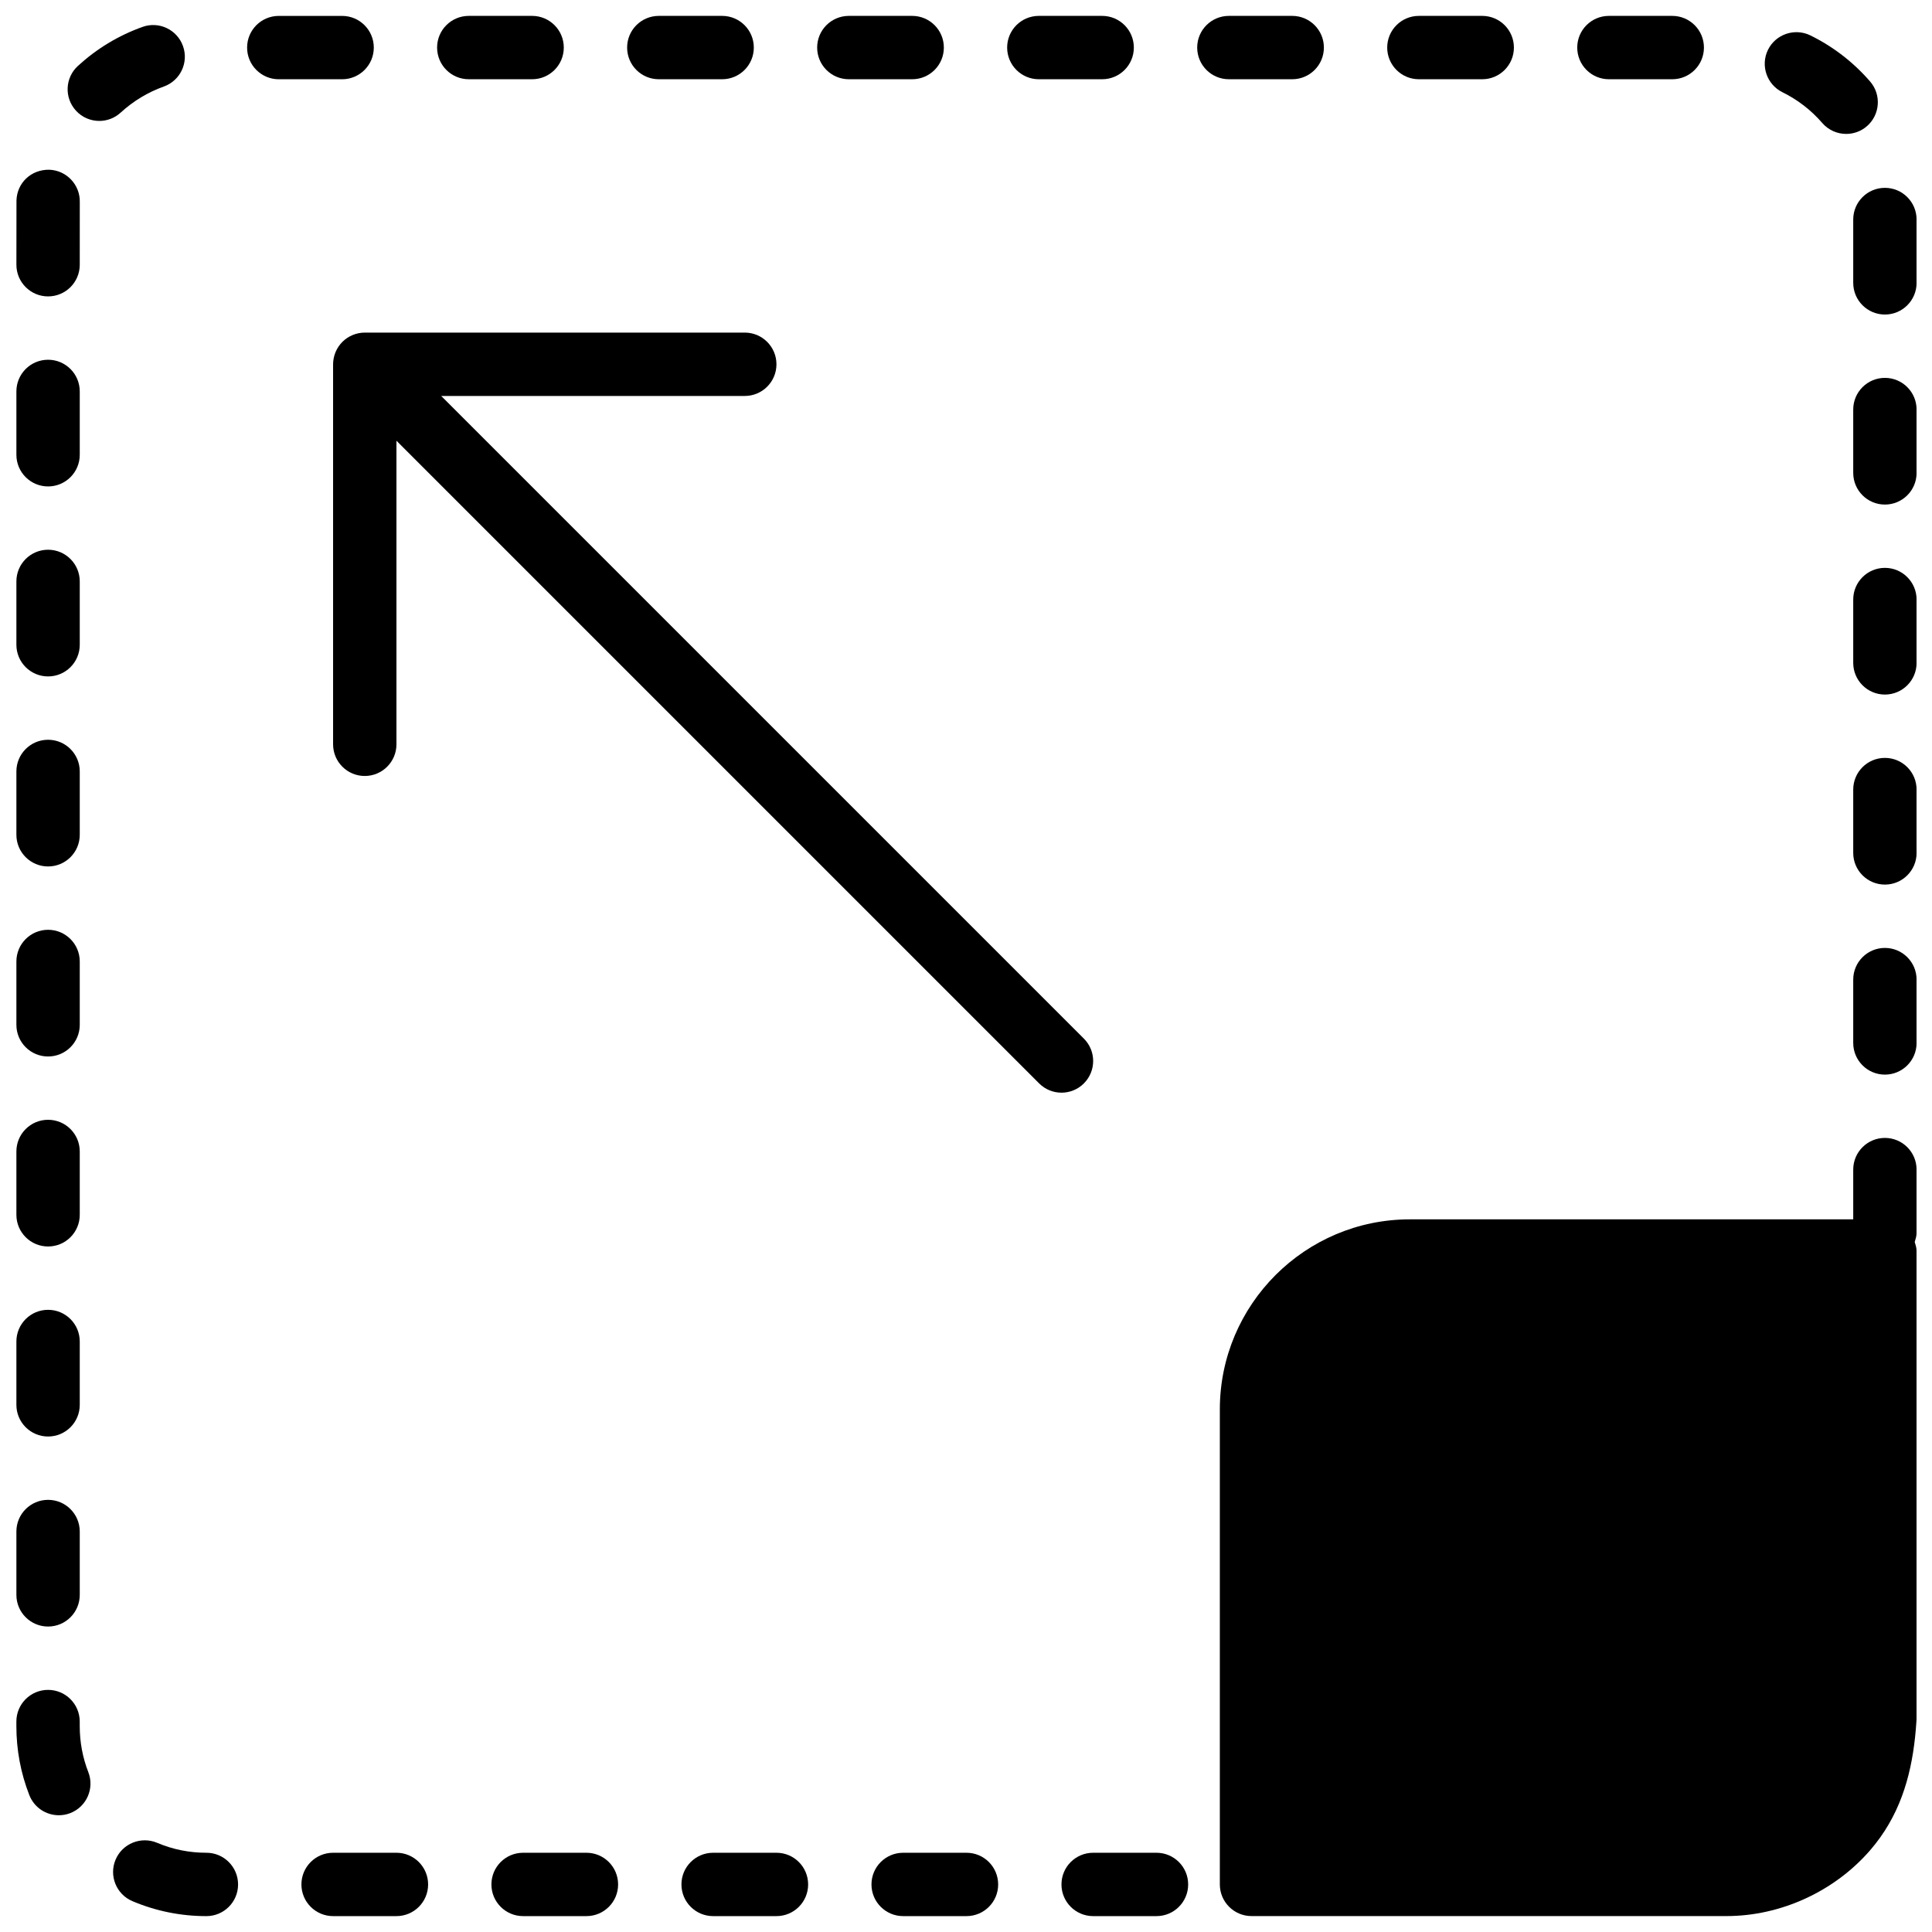 <?xml version="1.0" encoding="UTF-8"?>
<!-- Uploaded to: ICON Repo, www.iconrepo.com, Generator: ICON Repo Mixer Tools -->
<svg width="800px" height="800px" version="1.1" viewBox="144 144 512 512" xmlns="http://www.w3.org/2000/svg">
 <defs>
  <clipPath id="ac">
   <path d="m148.09 591h19.906v35h-19.906z"/>
  </clipPath>
  <clipPath id="r">
   <path d="m148.09 289h17.906v35h-17.906z"/>
  </clipPath>
  <clipPath id="g">
   <path d="m148.09 390h17.906v34h-17.906z"/>
  </clipPath>
  <clipPath id="f">
   <path d="m148.09 239h17.906v34h-17.906z"/>
  </clipPath>
  <clipPath id="e">
   <path d="m148.09 491h17.906v34h-17.906z"/>
  </clipPath>
  <clipPath id="d">
   <path d="m148.09 541h17.906v35h-17.906z"/>
  </clipPath>
  <clipPath id="c">
   <path d="m148.09 188h17.906v35h-17.906z"/>
  </clipPath>
  <clipPath id="b">
   <path d="m148.09 440h17.906v35h-17.906z"/>
  </clipPath>
  <clipPath id="a">
   <path d="m148.09 340h17.906v34h-17.906z"/>
  </clipPath>
  <clipPath id="ab">
   <path d="m561 148.09h35v16.906h-35z"/>
  </clipPath>
  <clipPath id="aa">
   <path d="m511 148.09h35v16.906h-35z"/>
  </clipPath>
  <clipPath id="z">
   <path d="m310 148.09h34v16.906h-34z"/>
  </clipPath>
  <clipPath id="y">
   <path d="m410 148.09h35v16.906h-35z"/>
  </clipPath>
  <clipPath id="x">
   <path d="m259 148.09h35v16.906h-35z"/>
  </clipPath>
  <clipPath id="w">
   <path d="m360 148.09h35v16.906h-35z"/>
  </clipPath>
  <clipPath id="v">
   <path d="m467 445h184.9v206.9h-184.9z"/>
  </clipPath>
  <clipPath id="u">
   <path d="m635 193h16.902v35h-16.902z"/>
  </clipPath>
  <clipPath id="t">
   <path d="m635 244h16.902v34h-16.902z"/>
  </clipPath>
  <clipPath id="s">
   <path d="m425 634h34v17.902h-34z"/>
  </clipPath>
  <clipPath id="q">
   <path d="m461 148.09h34v16.906h-34z"/>
  </clipPath>
  <clipPath id="p">
   <path d="m635 395h16.902v34h-16.902z"/>
  </clipPath>
  <clipPath id="o">
   <path d="m635 294h16.902v35h-16.902z"/>
  </clipPath>
  <clipPath id="n">
   <path d="m635 344h16.902v35h-16.902z"/>
  </clipPath>
  <clipPath id="m">
   <path d="m274 634h34v17.902h-34z"/>
  </clipPath>
  <clipPath id="l">
   <path d="m223 634h35v17.902h-35z"/>
  </clipPath>
  <clipPath id="k">
   <path d="m173 631h35v20.902h-35z"/>
  </clipPath>
  <clipPath id="j">
   <path d="m209 148.09h35v17.906h-35z"/>
  </clipPath>
  <clipPath id="i">
   <path d="m324 634h35v17.902h-35z"/>
  </clipPath>
  <clipPath id="h">
   <path d="m374 634h35v17.902h-35z"/>
  </clipPath>
 </defs>
 <g clip-path="url(#ac)">
  <path d="m165.13 601.43v-1.199c0-4.641-3.762-8.395-8.395-8.395-4.633 0-8.395 3.75-8.395 8.395v1.199c0 6.305 1.148 12.445 3.426 18.281 1.293 3.324 4.465 5.348 7.82 5.348 1.016 0 2.047-0.176 3.047-0.57 4.324-1.68 6.453-6.547 4.766-10.867-1.508-3.883-2.269-7.981-2.269-12.191z"/>
 </g>
 <g clip-path="url(#r)">
  <path d="m156.74 323.26c4.633 0 8.395-3.75 8.395-8.395v-16.785c0-4.641-3.762-8.395-8.395-8.395-4.633 0-8.395 3.75-8.395 8.395v16.785c0 4.644 3.762 8.395 8.395 8.395z"/>
 </g>
 <g clip-path="url(#g)">
  <path d="m156.74 423.98c4.633 0 8.395-3.75 8.395-8.395v-16.785c0-4.641-3.762-8.395-8.395-8.395-4.633 0-8.395 3.75-8.395 8.395v16.785c0 4.644 3.762 8.395 8.395 8.395z"/>
 </g>
 <g clip-path="url(#f)">
  <path d="m156.74 272.91c4.633 0 8.395-3.75 8.395-8.395v-16.785c0-4.641-3.762-8.395-8.395-8.395-4.633 0-8.395 3.75-8.395 8.395v16.785c0 4.644 3.762 8.395 8.395 8.395z"/>
 </g>
 <g clip-path="url(#e)">
  <path d="m156.74 524.69c4.633 0 8.395-3.75 8.395-8.395v-16.785c0-4.641-3.762-8.395-8.395-8.395-4.633 0-8.395 3.75-8.395 8.395v16.785c0 4.641 3.762 8.395 8.395 8.395z"/>
 </g>
 <g clip-path="url(#d)">
  <path d="m156.74 575.05c4.633 0 8.395-3.75 8.395-8.395v-16.785c0-4.641-3.762-8.395-8.395-8.395-4.633 0-8.395 3.75-8.395 8.395v16.785c0 4.644 3.762 8.395 8.395 8.395z"/>
 </g>
 <g clip-path="url(#c)">
  <path d="m156.74 222.55c4.633 0 8.395-3.75 8.395-8.395l0.008-16.523c0.145-4.633-3.5-8.512-8.125-8.652-4.801-0.059-8.504 3.5-8.652 8.133l-0.02 17.043c0 4.641 3.762 8.395 8.395 8.395z"/>
 </g>
 <g clip-path="url(#b)">
  <path d="m156.74 474.33c4.633 0 8.395-3.75 8.395-8.395v-16.785c0-4.641-3.762-8.395-8.395-8.395-4.633 0-8.395 3.75-8.395 8.395v16.785c0 4.644 3.762 8.395 8.395 8.395z"/>
 </g>
 <g clip-path="url(#a)">
  <path d="m156.74 373.62c4.633 0 8.395-3.75 8.395-8.395v-16.785c0-4.641-3.762-8.395-8.395-8.395-4.633 0-8.395 3.75-8.395 8.395v16.785c0 4.641 3.762 8.395 8.395 8.395z"/>
 </g>
 <g clip-path="url(#ab)">
  <path d="m570.38 165h16.785c4.633 0 8.395-3.75 8.395-8.395 0-4.641-3.762-8.395-8.395-8.395h-16.785c-4.633 0-8.395 3.75-8.395 8.395 0.004 4.644 3.762 8.395 8.395 8.395z"/>
 </g>
 <g clip-path="url(#aa)">
  <path d="m520.02 165h16.785c4.633 0 8.395-3.75 8.395-8.395 0-4.641-3.762-8.395-8.395-8.395h-16.785c-4.633 0-8.395 3.75-8.395 8.395s3.762 8.395 8.395 8.395z"/>
 </g>
 <path d="m616.36 168.44c4.035 1.988 7.594 4.727 10.559 8.156 1.66 1.914 4.004 2.894 6.344 2.894 1.945 0 3.902-0.672 5.488-2.047 3.5-3.039 3.879-8.336 0.848-11.844-4.441-5.121-9.77-9.23-15.828-12.219-4.156-2.023-9.191-0.328-11.238 3.82-2.039 4.156-0.324 9.191 3.828 11.238z"/>
 <g clip-path="url(#z)">
  <path d="m318.59 165h16.785c4.633 0 8.395-3.75 8.395-8.395 0-4.641-3.762-8.395-8.395-8.395h-16.785c-4.633 0-8.395 3.75-8.395 8.395s3.762 8.395 8.395 8.395z"/>
 </g>
 <g clip-path="url(#y)">
  <path d="m419.3 165h16.785c4.633 0 8.395-3.75 8.395-8.395 0-4.641-3.762-8.395-8.395-8.395h-16.785c-4.633 0-8.395 3.75-8.395 8.395 0.004 4.644 3.762 8.395 8.395 8.395z"/>
 </g>
 <g clip-path="url(#x)">
  <path d="m268.23 165h16.785c4.633 0 8.395-3.75 8.395-8.395 0-4.641-3.762-8.395-8.395-8.395h-16.785c-4.633 0-8.395 3.75-8.395 8.395 0.004 4.644 3.762 8.395 8.395 8.395z"/>
 </g>
 <g clip-path="url(#w)">
  <path d="m368.95 165h16.785c4.633 0 8.395-3.75 8.395-8.395 0-4.641-3.762-8.395-8.395-8.395h-16.785c-4.633 0-8.395 3.75-8.395 8.395 0.004 4.644 3.762 8.395 8.395 8.395z"/>
 </g>
 <g clip-path="url(#v)">
  <path d="m643.52 445.56c-4.633 0-8.395 3.75-8.395 8.395v13.184h-117.5c-27.773 0-50.355 22.586-50.355 50.355v125.89c0 4.641 3.762 8.395 8.395 8.395h125.89c14.402 0 28.621-6.562 38.043-17.434 15.352-17.707 12.312-41.168 12.312-62.895v-95.918c0-0.848-0.25-1.621-0.488-2.398 0.238-0.777 0.488-1.547 0.488-2.402v-16.785c0-4.637-3.758-8.387-8.391-8.387z"/>
 </g>
 <g clip-path="url(#u)">
  <path d="m643.52 193.78c-4.633 0-8.395 3.75-8.395 8.395v16.785c0 4.641 3.762 8.395 8.395 8.395 4.633 0 8.395-3.75 8.395-8.395v-16.785c-0.004-4.644-3.762-8.395-8.395-8.395z"/>
 </g>
 <g clip-path="url(#t)">
  <path d="m643.52 244.14c-4.633 0-8.395 3.75-8.395 8.395v16.785c0 4.641 3.762 8.395 8.395 8.395 4.633 0 8.395-3.75 8.395-8.395v-16.785c-0.004-4.644-3.762-8.395-8.395-8.395z"/>
 </g>
 <g clip-path="url(#s)">
  <path d="m450.48 635h-16.785c-4.633 0-8.395 3.75-8.395 8.395 0 4.641 3.762 8.395 8.395 8.395h16.785c4.633 0 8.395-3.75 8.395-8.395s-3.762-8.395-8.395-8.395z"/>
 </g>
 <g clip-path="url(#q)">
  <path d="m486.45 165c4.633 0 8.395-3.75 8.395-8.395 0-4.641-3.762-8.395-8.395-8.395h-16.785c-4.633 0-8.395 3.75-8.395 8.395 0 4.641 3.762 8.395 8.395 8.395z"/>
 </g>
 <g clip-path="url(#p)">
  <path d="m643.52 395.21c-4.633 0-8.395 3.75-8.395 8.395v16.785c0 4.641 3.762 8.395 8.395 8.395 4.633 0 8.395-3.75 8.395-8.395v-16.785c-0.004-4.644-3.762-8.395-8.395-8.395z"/>
 </g>
 <g clip-path="url(#o)">
  <path d="m643.52 294.49c-4.633 0-8.395 3.75-8.395 8.395v16.785c0 4.641 3.762 8.395 8.395 8.395 4.633 0 8.395-3.75 8.395-8.395v-16.785c-0.004-4.641-3.762-8.395-8.395-8.395z"/>
 </g>
 <g clip-path="url(#n)">
  <path d="m643.52 344.85c-4.633 0-8.395 3.75-8.395 8.395v16.785c0 4.641 3.762 8.395 8.395 8.395 4.633 0 8.395-3.75 8.395-8.395v-16.785c-0.004-4.644-3.762-8.395-8.395-8.395z"/>
 </g>
 <g clip-path="url(#m)">
  <path d="m299.41 635h-16.785c-4.633 0-8.395 3.75-8.395 8.395 0 4.641 3.762 8.395 8.395 8.395h16.785c4.633 0 8.395-3.75 8.395-8.395s-3.762-8.395-8.395-8.395z"/>
 </g>
 <g clip-path="url(#l)">
  <path d="m249.06 635h-16.785c-4.633 0-8.395 3.75-8.395 8.395 0 4.641 3.762 8.395 8.395 8.395h16.785c4.633 0 8.395-3.75 8.395-8.395s-3.762-8.395-8.395-8.395z"/>
 </g>
 <g clip-path="url(#k)">
  <path d="m198.7 635c-4.551 0-8.93-0.883-13.059-2.637-4.254-1.789-9.191 0.176-11.004 4.449-1.812 4.262 0.176 9.199 4.449 11.012 6.203 2.625 12.809 3.969 19.613 3.969 4.633 0 8.395-3.75 8.395-8.395-0.004-4.637-3.762-8.398-8.395-8.398z"/>
 </g>
 <path d="m187.42 166.93c4.363-1.562 6.641-6.363 5.07-10.727-1.562-4.363-6.363-6.641-10.727-5.07-6.363 2.277-12.121 5.762-17.121 10.344-3.418 3.129-3.644 8.441-0.512 11.852 1.652 1.805 3.918 2.719 6.184 2.719 2.023 0 4.062-0.73 5.672-2.215 3.344-3.059 7.188-5.383 11.434-6.902z"/>
 <g clip-path="url(#j)">
  <path d="m243.06 156.61c0-4.641-3.762-8.395-8.395-8.395h-16.785c-4.633 0-8.395 3.75-8.395 8.395 0 4.641 3.762 8.395 8.395 8.395h16.785c4.633-0.004 8.395-3.754 8.395-8.395z"/>
 </g>
 <g clip-path="url(#i)">
  <path d="m349.77 635h-16.785c-4.633 0-8.395 3.75-8.395 8.395 0 4.641 3.762 8.395 8.395 8.395h16.785c4.633 0 8.395-3.75 8.395-8.395-0.004-4.644-3.762-8.395-8.395-8.395z"/>
 </g>
 <g clip-path="url(#h)">
  <path d="m400.13 635h-16.785c-4.633 0-8.395 3.75-8.395 8.395 0 4.641 3.762 8.395 8.395 8.395h16.785c4.633 0 8.395-3.75 8.395-8.395-0.004-4.644-3.762-8.395-8.395-8.395z"/>
 </g>
 <path d="m431.24 431.11c3.281-3.281 3.281-8.586 0-11.867l-170.32-170.31h80.453c4.633 0 8.395-3.75 8.395-8.395 0-4.641-3.762-8.395-8.395-8.395h-100.71c-1.09 0-2.184 0.219-3.207 0.645-2.055 0.848-3.684 2.484-4.539 4.539-0.418 1.031-0.645 2.121-0.645 3.211v100.71c0 4.641 3.762 8.395 8.395 8.395 4.633 0 8.395-3.75 8.395-8.395v-80.453l170.32 170.32c1.633 1.633 3.781 2.457 5.93 2.457 2.148 0 4.297-0.824 5.934-2.461z"/>
</svg>